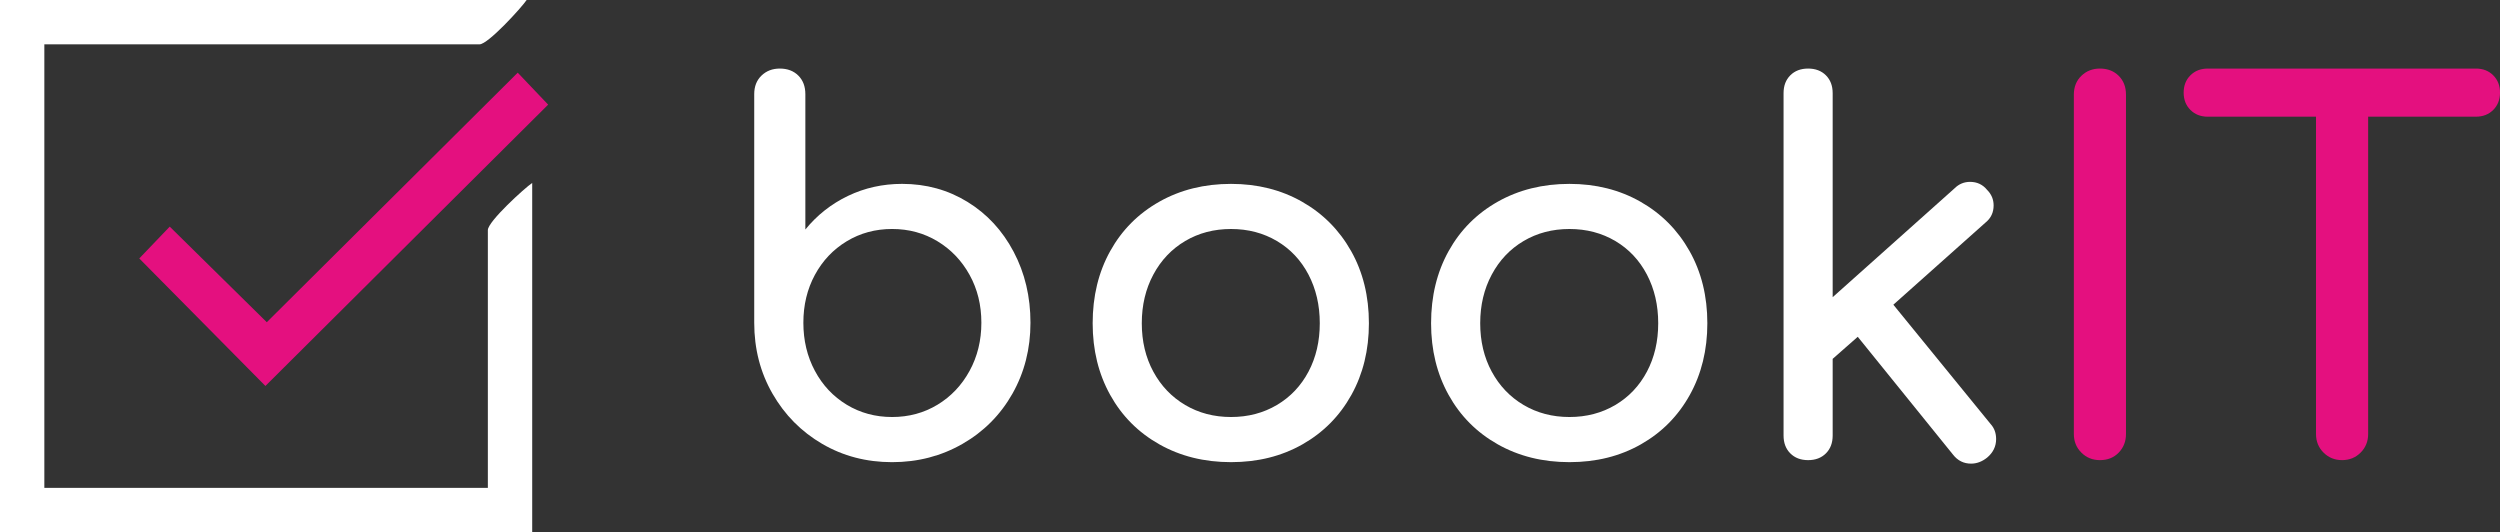 <?xml version="1.0" encoding="utf-8"?>
<!-- Generator: Adobe Illustrator 16.0.0, SVG Export Plug-In . SVG Version: 6.00 Build 0)  -->
<!DOCTYPE svg PUBLIC "-//W3C//DTD SVG 1.1//EN" "http://www.w3.org/Graphics/SVG/1.1/DTD/svg11.dtd">
<svg version="1.1" id="Layer_1" xmlns:x="http://ns.adobe.com/Extensibility/1.0/" xmlns:i="http://ns.adobe.com/AdobeIllustrator/10.0/" xmlns:graph="http://ns.adobe.com/Graphs/1.0/"
	 xmlns="http://www.w3.org/2000/svg" xmlns:xlink="http://www.w3.org/1999/xlink" x="0px" y="0px" width="179.731px"
	 height="38.262px" viewBox="0 0 179.731 38.262" enable-background="new 0 0 179.731 38.262" xml:space="preserve">
<rect x="0" y="0" width="179.731" height="38.262" fill="#333333" stroke="none"/>
<g>
	<path fill="#FFFFFF" d="M64.136,29.98c1.201,0,2.289-0.295,3.262-0.883c0.974-0.59,1.742-1.4,2.307-2.434
		c0.565-1.033,0.848-2.188,0.848-3.461s-0.282-2.42-0.848-3.441c-0.564-1.021-1.333-1.826-2.307-2.416
		c-0.973-0.588-2.061-0.883-3.262-0.883c-1.202,0-2.289,0.295-3.263,0.883c-0.973,0.59-1.736,1.395-2.288,2.416
		c-0.553,1.021-0.829,2.168-0.829,3.441s0.276,2.428,0.829,3.461c0.552,1.033,1.315,1.844,2.288,2.434
		C61.847,29.686,62.934,29.98,64.136,29.98 M64.856,13.219c1.73,0,3.298,0.434,4.704,1.298c1.405,0.865,2.511,2.061,3.315,3.587
		c0.806,1.525,1.208,3.226,1.208,5.1c0,1.875-0.433,3.574-1.298,5.102c-0.865,1.525-2.061,2.727-3.586,3.604
		c-1.526,0.877-3.214,1.316-5.064,1.316s-3.526-0.439-5.028-1.316s-2.691-2.078-3.568-3.604c-0.878-1.527-1.316-3.227-1.316-5.102
		V6.768c0-0.553,0.175-0.998,0.523-1.334c0.348-0.336,0.786-0.505,1.315-0.505c0.553,0,0.997,0.169,1.333,0.505
		c0.337,0.336,0.505,0.781,0.505,1.334V16.5c0.842-1.034,1.862-1.839,3.064-2.416C62.165,13.508,63.463,13.219,64.856,13.219z"/>
	<path fill="#FFFFFF" d="M88.502,29.98c1.226,0,2.325-0.289,3.298-0.865c0.974-0.576,1.73-1.376,2.271-2.397
		c0.54-1.021,0.811-2.181,0.811-3.478c0-1.299-0.271-2.464-0.811-3.497c-0.541-1.033-1.298-1.839-2.271-2.415
		c-0.973-0.576-2.072-0.865-3.298-0.865s-2.325,0.289-3.298,0.865c-0.974,0.576-1.736,1.382-2.289,2.415s-0.829,2.198-0.829,3.497
		c0,1.297,0.276,2.457,0.829,3.478c0.553,1.021,1.315,1.821,2.289,2.397C86.177,29.691,87.276,29.98,88.502,29.98 M88.502,33.225
		c-1.922,0-3.641-0.427-5.154-1.28c-1.514-0.853-2.691-2.036-3.532-3.55c-0.842-1.514-1.262-3.232-1.262-5.154
		c0-1.947,0.42-3.678,1.262-5.191c0.841-1.514,2.019-2.697,3.532-3.55c1.514-0.854,3.232-1.28,5.154-1.28
		c1.898,0,3.599,0.427,5.101,1.28c1.502,0.853,2.68,2.036,3.532,3.55c0.854,1.514,1.279,3.244,1.279,5.191
		c0,1.922-0.42,3.641-1.261,5.154c-0.842,1.514-2.013,2.697-3.515,3.55C92.137,32.798,90.425,33.225,88.502,33.225z"/>
	<path fill="#FFFFFF" d="M112.832,29.98c1.226,0,2.325-0.289,3.299-0.865c0.973-0.576,1.729-1.376,2.271-2.397
		c0.541-1.021,0.811-2.181,0.811-3.478c0-1.299-0.27-2.464-0.811-3.497s-1.298-1.839-2.271-2.415
		c-0.974-0.576-2.073-0.865-3.299-0.865s-2.324,0.289-3.298,0.865s-1.736,1.382-2.289,2.415s-0.829,2.198-0.829,3.497
		c0,1.297,0.276,2.457,0.829,3.478c0.553,1.021,1.315,1.821,2.289,2.397S111.606,29.98,112.832,29.98 M112.832,33.225
		c-1.922,0-3.64-0.427-5.154-1.28c-1.514-0.853-2.691-2.036-3.532-3.55s-1.262-3.232-1.262-5.154c0-1.947,0.421-3.678,1.262-5.191
		s2.019-2.697,3.532-3.55c1.515-0.854,3.232-1.28,5.154-1.28c1.898,0,3.599,0.427,5.101,1.28c1.502,0.853,2.68,2.036,3.532,3.55
		c0.854,1.514,1.28,3.244,1.28,5.191c0,1.922-0.421,3.641-1.262,5.154s-2.013,2.697-3.515,3.55
		C116.467,32.798,114.755,33.225,112.832,33.225z"/>
	<path fill="#FFFFFF" d="M143.11,30.484c0.264,0.289,0.396,0.648,0.396,1.082c0,0.528-0.217,0.973-0.649,1.334
		c-0.36,0.287-0.744,0.432-1.153,0.432c-0.528,0-0.961-0.216-1.297-0.648l-6.849-8.471l-1.803,1.586v5.516
		c0,0.527-0.162,0.955-0.486,1.279s-0.751,0.486-1.28,0.486c-0.528,0-0.955-0.162-1.279-0.486s-0.486-0.752-0.486-1.279V6.695
		c0-0.529,0.162-0.955,0.486-1.28c0.324-0.324,0.751-0.486,1.279-0.486c0.529,0,0.956,0.162,1.28,0.486
		c0.324,0.325,0.486,0.751,0.486,1.28v14.67l8.759-7.822c0.313-0.312,0.686-0.468,1.117-0.468c0.505,0,0.914,0.192,1.226,0.577
		c0.313,0.312,0.469,0.684,0.469,1.117c0,0.504-0.192,0.912-0.576,1.225l-6.633,5.912L143.11,30.484z"/>
	<path fill="#E4107F" d="M150.968,33.08c-0.528,0-0.973-0.18-1.334-0.541c-0.36-0.36-0.54-0.805-0.54-1.334V6.803
		c0-0.553,0.18-1.003,0.54-1.352c0.361-0.348,0.806-0.522,1.334-0.522c0.553,0,1.003,0.175,1.352,0.522
		c0.349,0.349,0.522,0.799,0.522,1.352v24.402c0,0.529-0.174,0.974-0.522,1.334C151.971,32.9,151.521,33.08,150.968,33.08"/>
	<path fill="#E4107F" d="M178.001,4.929c0.505,0,0.92,0.162,1.244,0.486c0.324,0.325,0.486,0.739,0.486,1.243
		c0,0.506-0.162,0.92-0.486,1.244s-0.739,0.486-1.244,0.486h-7.749v22.816c0,0.529-0.181,0.974-0.541,1.334
		c-0.36,0.361-0.805,0.541-1.333,0.541c-0.529,0-0.974-0.18-1.334-0.541c-0.36-0.36-0.541-0.805-0.541-1.334V8.389h-7.785
		c-0.505,0-0.92-0.162-1.244-0.486s-0.486-0.738-0.486-1.244c0-0.504,0.162-0.918,0.486-1.243c0.324-0.324,0.739-0.486,1.244-0.486
		H178.001z"/>
	<path fill-rule="evenodd" clip-rule="evenodd" fill="#FFFFFF" d="M0,38.262h38.261V13.152c-0.539,0.361-3.188,2.771-3.188,3.388
		v18.532H3.188V3.188h31.286c0.617,0,3.026-2.649,3.388-3.188H0V38.262z"/>
	<polygon fill-rule="evenodd" clip-rule="evenodd" fill="#E4107F" points="19.18,23.165 12.203,16.293 10.012,18.58 19.081,27.748 
		39.408,7.523 37.221,5.225 	"/>
</g>
</svg>
